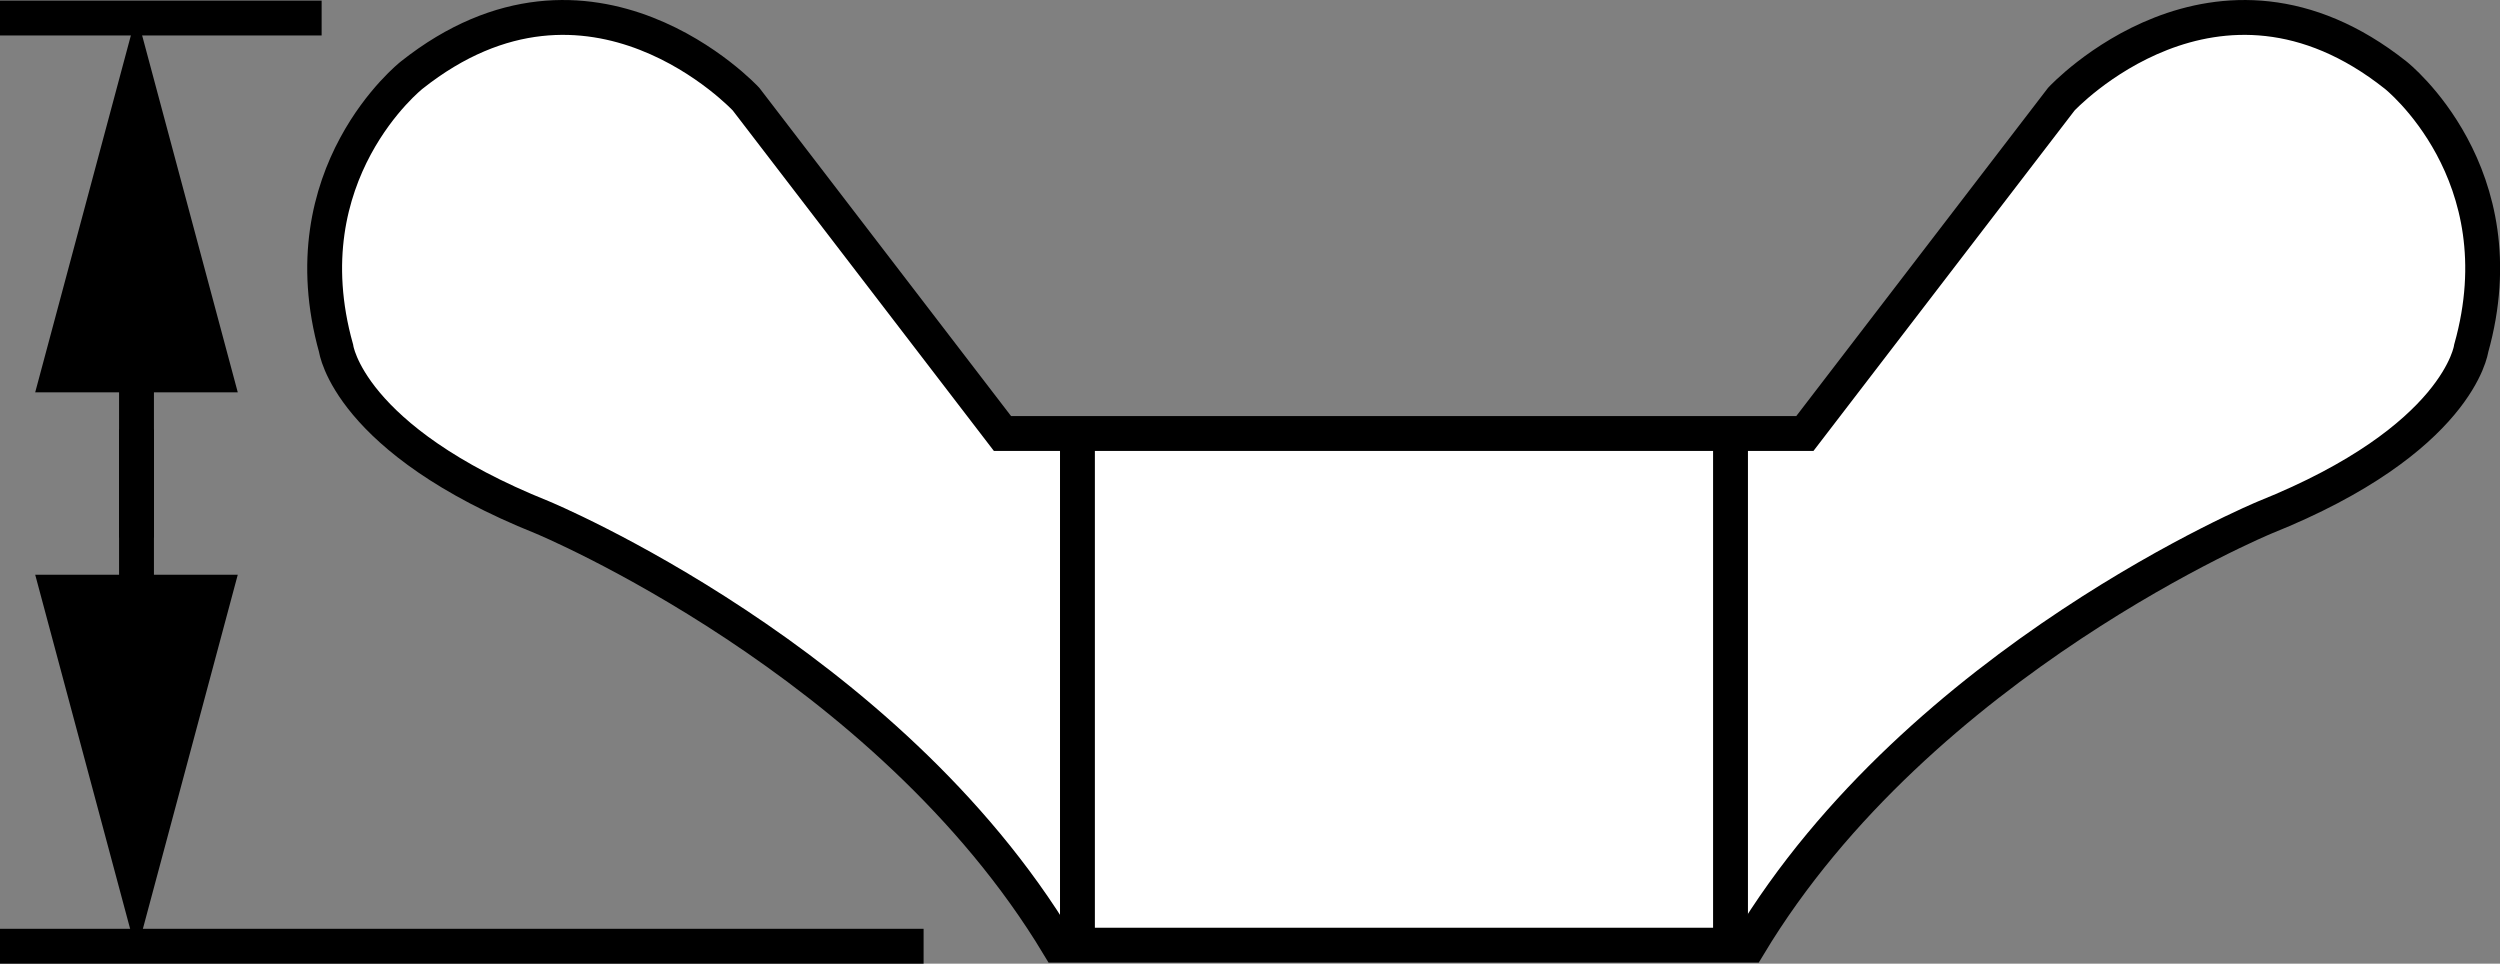 <?xml version="1.0" encoding="iso-8859-1"?>
<!-- Generator: Adobe Illustrator 28.7.8, SVG Export Plug-In . SVG Version: 9.03 Build 56881)  -->
<svg version="1.1" id="callouts" xmlns="http://www.w3.org/2000/svg" xmlns:xlink="http://www.w3.org/1999/xlink" x="0px" y="0px"
	 width="57.379px" height="22.118px" viewBox="0 0 57.379 22.118" enable-background="new 0 0 57.379 22.118"
	 xml:space="preserve">
<rect x="0" y="0" width="57.379" height="22.118" fill="#808080" stroke="none"/>
<path fill="#FFFFFF" stroke="#000000" stroke-width="0.8" stroke-miterlimit="10" d="M9.448,1.725
	c4.126-3.273,7.674,0.55,7.674,0.55l5.886,7.674h0.291h17.835h0.291l5.886-7.674c0,0,3.548-3.823,7.674-0.55
	c0,0,2.861,2.255,1.733,6.271c0,0-0.275,2.09-4.731,3.878c0,0-7.906,3.273-11.847,9.819h-0.024H24.316h-0.024
	c-3.941-6.546-11.847-9.819-11.847-9.819c-4.456-1.788-4.731-3.878-4.731-3.878C6.588,3.98,9.448,1.725,9.448,1.725z
	"/>
<line fill="none" stroke="#000000" stroke-width="0.8" stroke-miterlimit="10" x1="39.718" y1="9.948" x2="39.718" y2="21.693"/>
<line fill="none" stroke="#000000" stroke-width="0.8" stroke-miterlimit="10" x1="24.729" y1="9.948" x2="24.729" y2="21.517"/>
<line fill="none" stroke="#000000" stroke-width="0.8" stroke-miterlimit="10" x1="0" y1="0.414" x2="7.382" y2="0.414"/>
<line fill="none" stroke="#000000" stroke-width="0.8" stroke-miterlimit="10" x1="0" y1="21.718" x2="21.198" y2="21.718"/>
<g>
	<g>
		
			<line fill="none" stroke="#000000" stroke-width="0.8" stroke-miterlimit="10" x1="3.133" y1="9.856" x2="3.133" y2="14.776"/>
		<g>
			<polygon points="0.808,13.191 3.133,21.864 5.457,13.191 			"/>
		</g>
	</g>
</g>
<g>
	<g>
		
			<line fill="none" stroke="#000000" stroke-width="0.8" stroke-miterlimit="10" x1="3.133" y1="7.418" x2="3.133" y2="12.339"/>
		<g>
			<polygon points="0.808,9.004 3.133,0.331 5.457,9.004 			"/>
		</g>
	</g>
</g>
</svg>
